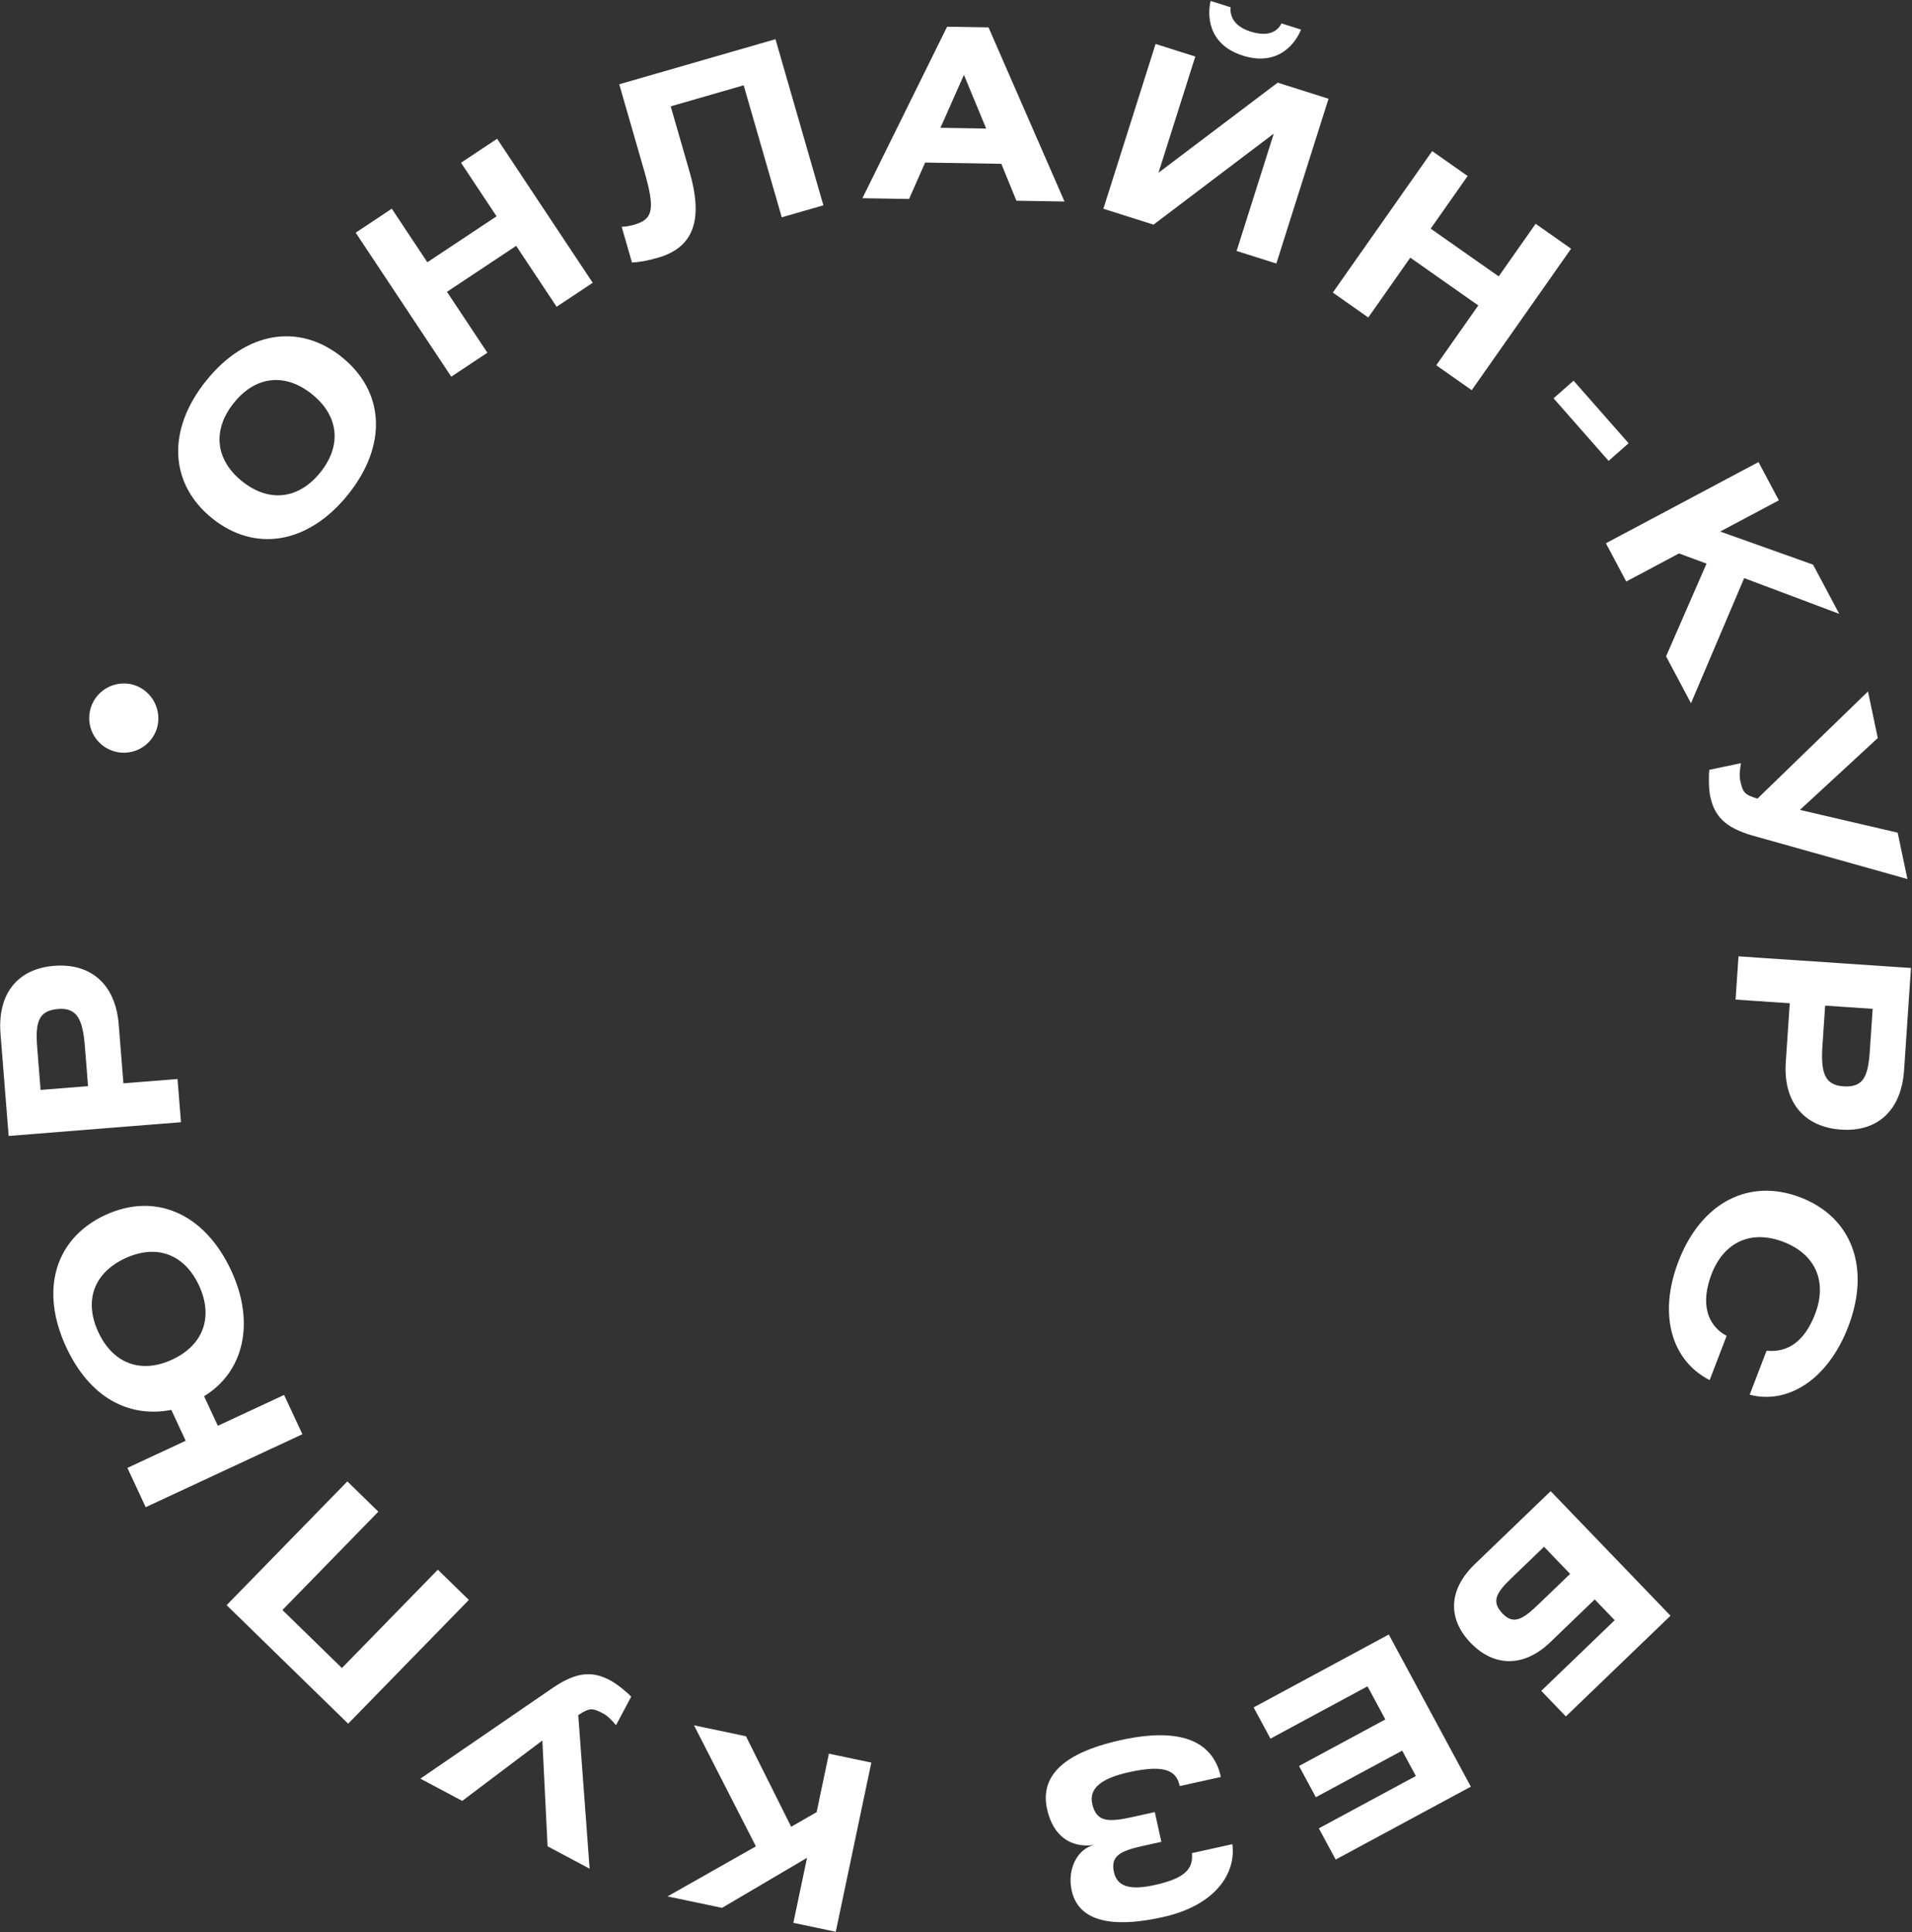 <?xml version="1.0" encoding="UTF-8"?> <svg xmlns="http://www.w3.org/2000/svg" width="1614" height="1631" viewBox="0 0 1614 1631" fill="none"><rect x="0" y="0" width="1614" height="1631" fill="#333333" stroke="none"/> <path fill-rule="evenodd" clip-rule="evenodd" d="M174.082 321.294C140.454 363.114 143.102 408.571 179.127 437.539C215.152 466.507 260.119 459.339 293.747 417.518C327.375 375.697 324.6 330.4 288.576 301.429C252.552 272.458 207.71 279.474 174.082 321.294ZM197.42 340.06C215.682 317.349 240.52 314.366 263.386 332.754C286.097 351.017 288.671 376.04 270.409 398.754C252.147 421.468 227.028 424.479 204.317 406.216C181.606 387.953 179.157 362.771 197.42 340.06ZM330.725 176.166L300.251 196.4L380.951 317.962L411.425 297.731L377.299 246.331L435.736 207.531L469.862 258.936L500.338 238.7L419.638 117.138L389.164 137.369L419.177 182.578L360.74 221.372L330.725 176.166ZM522.725 71.133L543.834 144.325C553.134 176.576 551.39 185.025 535.554 189.596C532.058 190.66 528.443 191.281 524.792 191.445L533.48 221.571C540.106 221.334 547.611 219.797 555.529 217.513C588.552 207.989 592.572 181.313 582.101 145.003L566.172 89.771L627.772 72L659.909 183.43L695.056 173.3L654.621 33.1L522.725 71.133ZM727.991 167.316L767.379 167.956L780.943 137.221L845.249 138.264L858 169.427L898.593 170.086L834.449 23.113L799.483 22.546L727.991 167.316ZM793.882 107.882L813.703 63.182L832.465 108.513L793.882 107.882ZM975.482 37.102L931.412 176.202L973.752 189.616L1075.26 112.776L1043.88 211.832L1077.41 222.455L1121.47 83.355L1078.56 69.755L977.932 145.819L1009.01 47.719L975.482 37.102ZM1021.97 0.811C1019.51 10.573 1018.06 37.101 1049.1 46.935C1080.52 56.889 1094.62 34.368 1098.23 24.97L1081.75 19.75C1078.85 25.578 1071.82 31.785 1055.54 26.625C1040.97 22.012 1038.04 12.648 1038.83 6.153L1021.97 0.811ZM1238.9 148.579L1208.97 127.551L1125.09 246.951L1155.02 267.979L1190.49 217.488L1247.89 257.811L1212.42 308.3L1242.35 329.328L1326.23 209.928L1296.3 188.9L1265.11 233.306L1207.71 192.983L1238.9 148.579ZM1328.32 321.333L1311.42 336.202L1357.88 389.016L1374.78 374.147L1328.32 321.333ZM1501.61 422.325L1484.43 390.032L1355.61 458.564L1372.79 490.857L1417.32 467.163L1440.56 475.747L1406.39 554.023L1427.44 593.591L1472.34 487.98L1552.58 518.14L1530.49 476.62L1452.1 448.662L1501.61 422.325ZM1576.84 583.654L1483.52 674.131C1472.52 670.692 1471.17 669.131 1468.94 658.507C1467.98 653.983 1469.06 647.389 1469.62 644.191L1442.87 649.814C1442.44 653.603 1442.2 665.155 1443.64 672.039C1447.07 688.365 1455.57 698.491 1479.6 705.351L1610.13 741.992L1601.9 702.85L1519.4 683.634L1585.11 622.993L1576.84 583.654ZM1467.53 807.254L1465.07 843.754L1510.8 846.833L1507.45 896.566C1505.15 930.66 1523.3 951.42 1554.18 953.5C1584.86 955.57 1605.02 937.38 1607.32 903.29L1613.12 817.058L1467.53 807.254ZM1580.79 851.543L1578.37 887.443C1576.91 909.101 1572.68 918.083 1556.03 916.963C1539.99 915.882 1536.9 904.997 1538.42 882.336L1540.68 848.846L1580.79 851.543ZM1476.99 1177.26C1509.06 1185.7 1542.95 1164.69 1560.17 1119.85C1579.4 1069.75 1562.98 1027.28 1519.83 1010.71C1476.68 994.138 1436.05 1014.72 1416.82 1064.82C1399.6 1109.66 1410.97 1148.47 1443.18 1164.93L1457.52 1127.59C1440.56 1118.5 1435.55 1099.57 1444.77 1075.55C1455.22 1048.34 1478.21 1037.8 1505.42 1048.24C1532.63 1058.68 1542.66 1081.91 1532.21 1109.12C1523.57 1131.63 1509.68 1142.02 1491.25 1140.11L1476.99 1177.26ZM1410.15 1363.82L1308.98 1258.67L1244.96 1320.27C1222.52 1341.87 1221.9 1366.45 1241.41 1386.72C1261.06 1407.14 1286.35 1407.63 1308.66 1386.17L1346.17 1350.08L1363.03 1367.6L1301.04 1427.25L1321.81 1448.83L1410.15 1363.82ZM1325.4 1328.5L1298.46 1354.42C1285.29 1367.1 1277.52 1371.5 1268.47 1362.08C1259.13 1352.38 1262.25 1345.19 1275.14 1332.79L1303.38 1305.61L1325.4 1328.5ZM1241.6 1508.11L1172.34 1379.68L1058.24 1441.22L1072.45 1467.58L1154.36 1423.41L1169.43 1451.36L1096.55 1490.67L1110.76 1517.02L1183.65 1477.71L1195.19 1499.12L1113.29 1543.29L1127.5 1569.65L1241.6 1508.11ZM1006.14 1564.21C1007.56 1578.1 999.36 1585.68 974.63 1591.15C955.01 1595.49 943.17 1593.17 940.31 1580.22C937.36 1566.87 945.43 1562.41 964.07 1558.29L980.36 1554.68L974.8 1529.56L956.55 1533.6C935.94 1538.16 925.5 1538.41 921.98 1522.52C918.99 1508.98 930.77 1500.81 952.94 1495.91C984.34 1488.96 993.1 1495.05 995.88 1507.61L1030.61 1499.92C1025.49 1476.77 1006.37 1455.47 945.93 1468.85C910.6 1476.66 876.189 1492.3 883.874 1527.04C888.78 1549.21 903.114 1560.04 923.52 1557.38C909.59 1560.46 900.634 1577.67 904.629 1595.73C911.58 1627.12 949.66 1625.28 981.45 1618.25C1026.78 1608.22 1043.53 1580.64 1040.28 1556.66L1006.14 1564.21ZM669.709 1623.06L705.509 1630.59L735.52 1487.79L699.72 1480.26L689.345 1529.63L667.859 1541.96L629.7 1465.55L585.837 1456.33L638.096 1558.5L563.496 1600.74L609.522 1610.41L681.243 1568.19L669.709 1623.06ZM497.718 1577.32L488.127 1447.69C497.814 1441.46 499.883 1441.43 509.465 1446.52C513.547 1448.69 517.915 1453.75 520.01 1456.23L532.846 1432.1C530.219 1429.33 521.508 1421.74 515.298 1418.44C500.57 1410.6 487.352 1410.63 466.678 1424.68L354.878 1501.34L390.19 1520.12L457.83 1469.14L462.23 1558.44L497.718 1577.32ZM293.9 1454.96L395.784 1350.5L369.6 1324.96L288.628 1407.98L238.411 1359L319.383 1275.98L293.2 1250.44L191.315 1354.9L293.9 1454.96ZM107.55 1239.05L122.989 1272.21L255.269 1210.62L239.83 1177.46L183.893 1203.5L172.271 1178.54C205.752 1158.08 215.721 1116.63 195.107 1072.36C172.457 1023.71 130.595 1006.18 88.689 1025.69C46.783 1045.2 33.254 1088.52 55.904 1137.17C75.504 1179.26 108.182 1197.08 144.614 1190.09L156.745 1216.14L107.55 1239.05ZM167.959 1085C180.259 1111.42 171.859 1135.28 145.441 1147.58C119.023 1159.88 95.353 1150.95 83.052 1124.53C70.751 1098.11 79.052 1074.51 105.652 1062.13C132.074 1049.83 155.658 1058.58 167.959 1085ZM152.759 947.26L149.859 910.799L104.178 914.437L100.22 864.748C97.507 830.688 76.525 812.801 45.67 815.259C15.014 817.7 -2.272 838.635 0.441 872.7L7.303 958.855L152.759 947.26ZM34.249 920.006L31.4 884.142C29.677 862.504 32.549 853 49.179 851.676C65.208 850.399 69.86 860.715 71.663 883.355L74.328 916.815L34.249 920.006ZM76.69 597.2C75.517 600.857 75.076 604.709 75.391 608.536C75.707 612.363 76.773 616.091 78.529 619.506C82.076 626.404 88.218 631.609 95.603 633.979C102.988 636.348 111.012 635.686 117.909 632.139C124.806 628.593 130.012 622.451 132.381 615.066C134.653 607.648 133.925 599.634 130.354 592.746C126.782 585.859 120.653 580.646 113.281 578.227C105.913 575.932 97.936 576.637 91.084 580.19C84.233 583.742 79.06 589.855 76.69 597.2V597.2Z" fill="white"></path> </svg> 